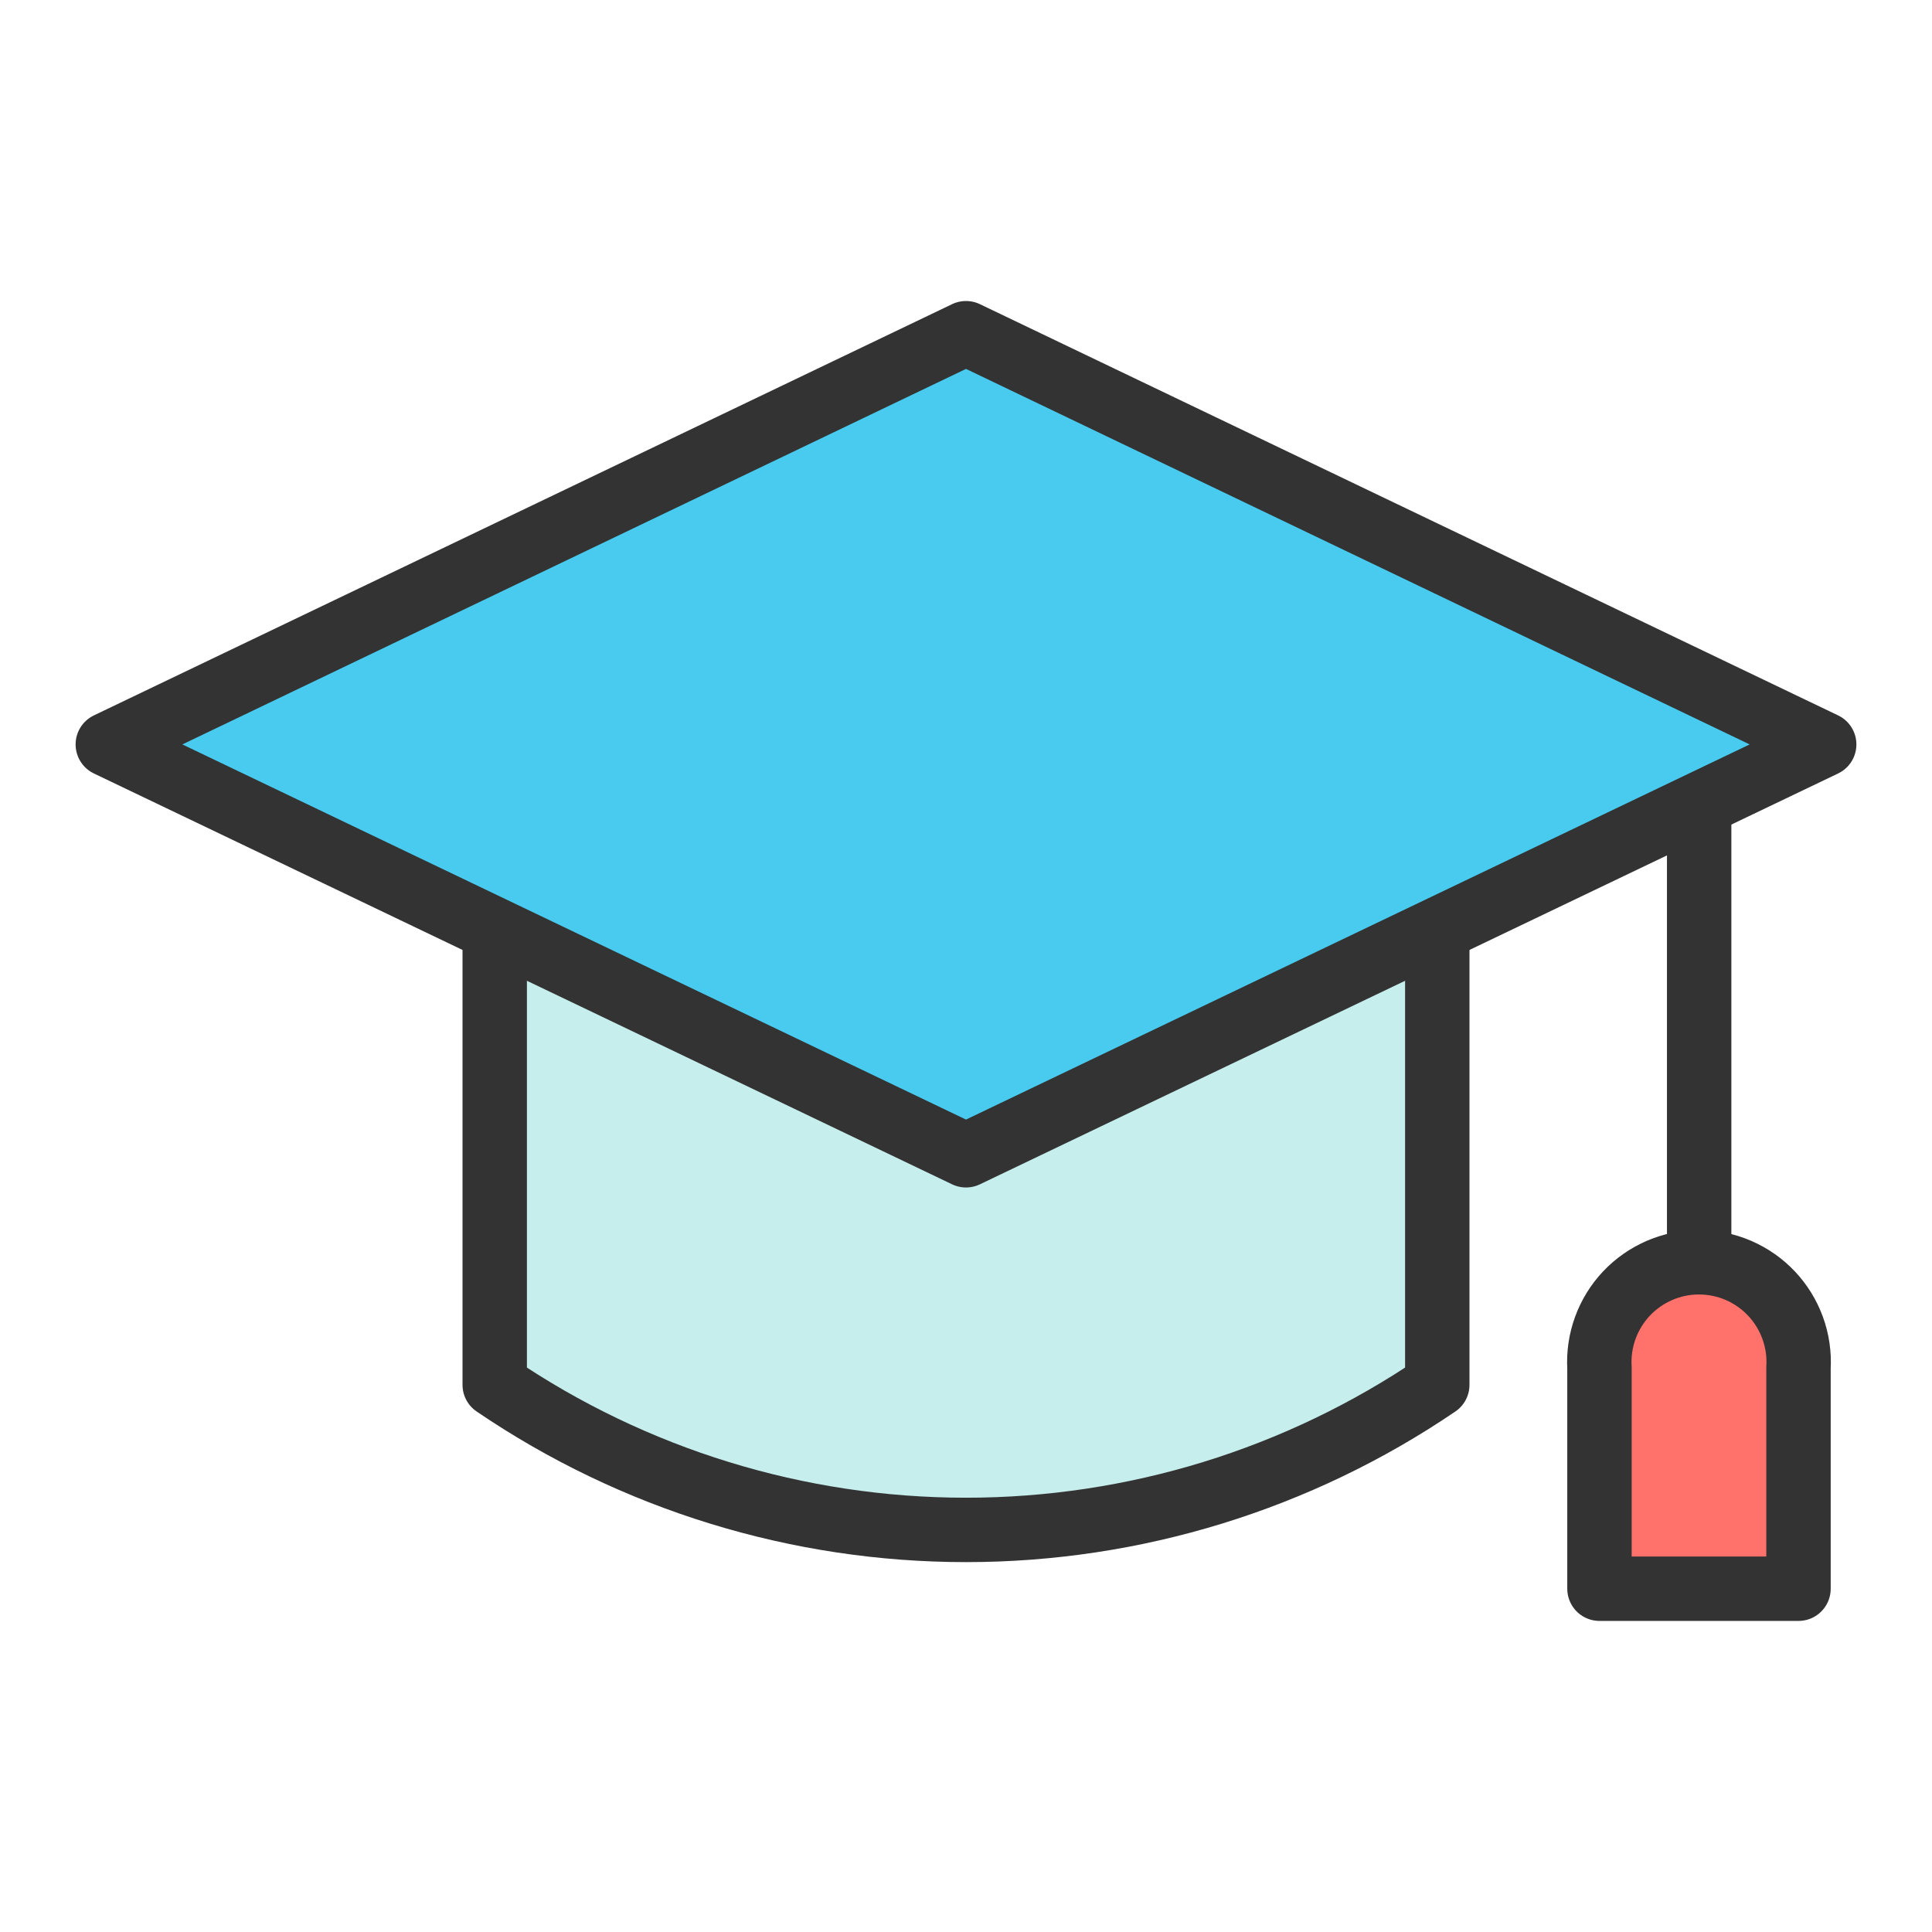 <svg width="60" height="60" viewBox="0 0 60 60" fill="none" xmlns="http://www.w3.org/2000/svg">
<path d="M52.769 25.222V39.276" stroke="#333333" stroke-width="2" stroke-linecap="round" stroke-linejoin="round"/>
<path d="M55.854 42.479C55.879 42.058 55.817 41.636 55.673 41.24C55.529 40.843 55.305 40.48 55.016 40.173C54.727 39.866 54.377 39.622 53.99 39.454C53.603 39.287 53.185 39.201 52.764 39.201C52.342 39.201 51.924 39.287 51.537 39.454C51.15 39.622 50.8 39.866 50.511 40.173C50.222 40.48 49.998 40.843 49.854 41.24C49.71 41.636 49.648 42.058 49.673 42.479V49.339H55.854V42.479Z" fill="#FF726B" stroke="#333333" stroke-width="2" stroke-linecap="round" stroke-linejoin="round"/>
<path d="M44.636 43.008C40.32 45.943 35.22 47.513 30 47.513C24.78 47.513 19.68 45.943 15.364 43.008V20.293H44.636V43.008Z" fill="#C6EEEC" stroke="#333333" stroke-width="2" stroke-linecap="round" stroke-linejoin="round"/>
<path d="M30 35.878L3.348 23.119L30 10.348L56.652 23.119L30 35.878Z" fill="#48CBEF" stroke="#333333" stroke-width="2" stroke-linecap="round" stroke-linejoin="round"/>
</svg>

